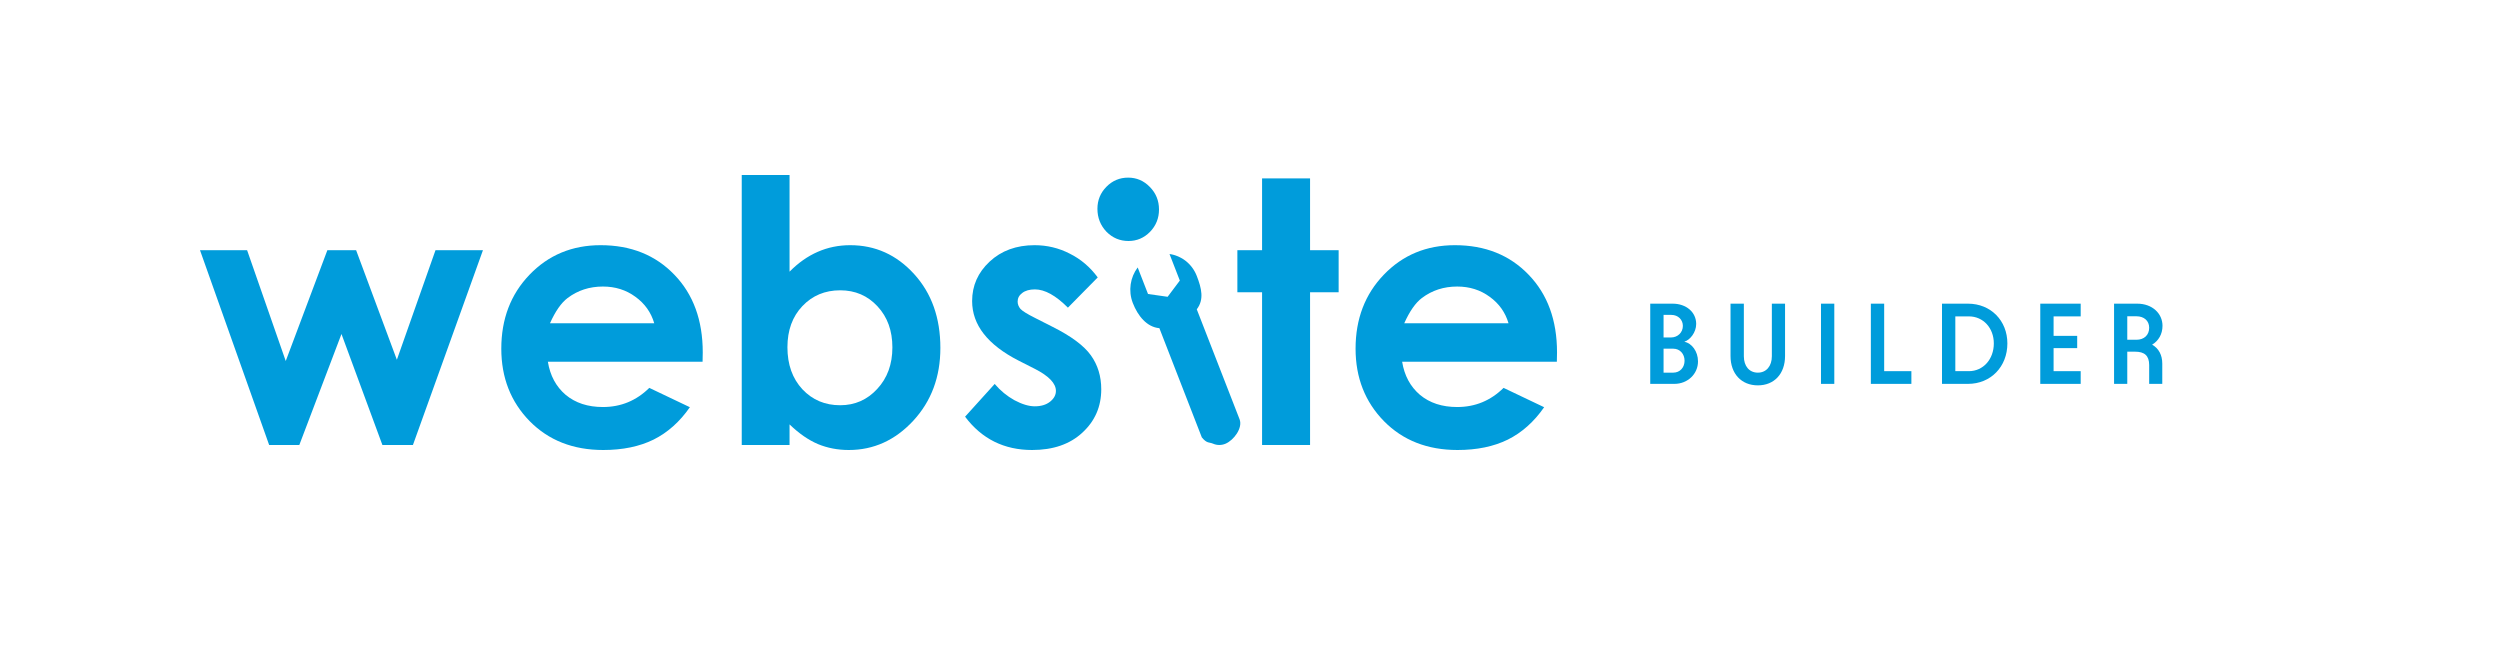 <svg width="200" height="52" viewBox="0 0 200 52" fill="none" xmlns="http://www.w3.org/2000/svg">
<path d="M124.548 28.939H112.171C112.35 30.046 112.825 30.93 113.597 31.588C114.378 32.238 115.37 32.562 116.574 32.562C118.014 32.562 119.251 32.052 120.286 31.03L123.532 32.577C122.723 33.742 121.754 34.606 120.625 35.169C119.496 35.723 118.155 36 116.603 36C114.194 36 112.232 35.231 110.718 33.694C109.203 32.147 108.446 30.213 108.446 27.893C108.446 25.516 109.198 23.544 110.704 21.978C112.218 20.402 114.114 19.615 116.391 19.615C118.809 19.615 120.775 20.402 122.29 21.978C123.805 23.544 124.562 25.616 124.562 28.194L124.548 28.939ZM120.681 25.859C120.427 24.991 119.924 24.284 119.171 23.74C118.428 23.195 117.562 22.923 116.574 22.923C115.502 22.923 114.561 23.229 113.752 23.84C113.244 24.222 112.773 24.895 112.341 25.859H120.681Z" fill="#009CDB"/>
<path d="M100.966 14.272H104.805V20.016H107.091V23.381H104.805V35.599H100.966V23.381H98.99V20.016H100.966V14.272Z" fill="#009CDB"/>
<path d="M90.25 14.21C90.927 14.21 91.506 14.458 91.986 14.955C92.475 15.451 92.72 16.053 92.72 16.759C92.72 17.457 92.48 18.053 92 18.55C91.52 19.037 90.946 19.28 90.278 19.28C89.591 19.28 89.004 19.032 88.514 18.536C88.034 18.029 87.794 17.418 87.794 16.702C87.794 16.015 88.034 15.428 88.514 14.941C88.994 14.454 89.573 14.21 90.25 14.21Z" fill="#009CDB"/>
<path d="M87.818 22.193L85.433 24.613C84.464 23.639 83.584 23.152 82.794 23.152C82.361 23.152 82.022 23.248 81.778 23.439C81.533 23.62 81.411 23.849 81.411 24.126C81.411 24.336 81.486 24.532 81.637 24.713C81.797 24.885 82.183 25.124 82.794 25.43L84.205 26.146C85.692 26.891 86.713 27.65 87.268 28.423C87.823 29.197 88.1 30.104 88.1 31.145C88.1 32.529 87.597 33.684 86.59 34.611C85.593 35.537 84.252 36 82.568 36C80.329 36 78.541 35.112 77.206 33.336L79.576 30.715C80.028 31.25 80.555 31.684 81.157 32.018C81.769 32.343 82.309 32.505 82.78 32.505C83.288 32.505 83.697 32.381 84.008 32.133C84.318 31.884 84.473 31.598 84.473 31.273C84.473 30.672 83.914 30.085 82.794 29.512L81.496 28.853C79.012 27.583 77.77 25.993 77.77 24.083C77.77 22.852 78.236 21.801 79.167 20.932C80.108 20.054 81.308 19.615 82.766 19.615C83.763 19.615 84.699 19.839 85.574 20.288C86.459 20.727 87.207 21.362 87.818 22.193Z" fill="#009CDB"/>
<path d="M63.164 14V21.734C63.86 21.028 64.612 20.498 65.422 20.145C66.231 19.791 67.096 19.615 68.018 19.615C70.022 19.615 71.725 20.383 73.127 21.921C74.529 23.458 75.23 25.43 75.23 27.836C75.23 30.156 74.505 32.099 73.056 33.665C71.608 35.222 69.891 36 67.905 36C67.021 36 66.198 35.842 65.436 35.527C64.674 35.203 63.916 34.678 63.164 33.952V35.599H59.339V14H63.164ZM67.214 23.224C66 23.224 64.994 23.644 64.194 24.484C63.394 25.325 62.994 26.423 62.994 27.779C62.994 29.163 63.394 30.285 64.194 31.145C64.994 31.994 66 32.419 67.214 32.419C68.39 32.419 69.378 31.985 70.177 31.116C70.987 30.247 71.391 29.139 71.391 27.793C71.391 26.456 70.996 25.363 70.206 24.513C69.415 23.654 68.418 23.224 67.214 23.224Z" fill="#009CDB"/>
<path d="M56.206 28.939H43.83C44.008 30.046 44.483 30.93 45.255 31.588C46.036 32.238 47.029 32.562 48.233 32.562C49.672 32.562 50.909 32.052 51.944 31.03L55.19 32.577C54.381 33.742 53.412 34.606 52.283 35.169C51.154 35.723 49.813 36 48.261 36C45.852 36 43.891 35.231 42.376 33.694C40.861 32.147 40.104 30.213 40.104 27.893C40.104 25.516 40.857 23.544 42.362 21.978C43.877 20.402 45.773 19.615 48.049 19.615C50.467 19.615 52.434 20.402 53.948 21.978C55.463 23.544 56.22 25.616 56.22 28.194L56.206 28.939ZM52.339 25.859C52.085 24.991 51.582 24.284 50.829 23.74C50.086 23.195 49.221 22.923 48.233 22.923C47.16 22.923 46.219 23.229 45.41 23.84C44.902 24.222 44.432 24.895 43.999 25.859H52.339Z" fill="#009CDB"/>
<path d="M16 20.016H19.768L22.859 28.881L26.189 20.016H28.489L31.749 28.781L34.84 20.016H38.636L33.034 35.599H30.592L27.318 26.719L23.945 35.599H21.532L16 20.016Z" fill="#009CDB"/>
<path d="M132.019 30.71V24.293H133.808C134.909 24.293 135.695 24.981 135.695 25.916C135.695 26.603 135.198 27.199 134.747 27.337C135.334 27.456 135.84 28.098 135.84 28.913C135.84 29.922 135.009 30.71 133.952 30.71H132.019ZM133.085 29.812H133.862C134.404 29.812 134.765 29.39 134.765 28.858C134.765 28.318 134.395 27.896 133.871 27.896H133.085V29.812ZM133.085 26.998H133.672C134.223 26.998 134.629 26.594 134.629 26.072C134.629 25.577 134.25 25.192 133.708 25.192H133.085V26.998Z" fill="#009CDB"/>
<path d="M140.628 30.829C139.309 30.829 138.442 29.894 138.442 28.483V24.293H139.508V28.501C139.508 29.289 139.941 29.812 140.628 29.812C141.305 29.812 141.748 29.289 141.748 28.501V24.293H142.804V28.483C142.804 29.894 141.946 30.829 140.628 30.829Z" fill="#009CDB"/>
<path d="M145.679 24.293H146.744V30.71H145.679V24.293Z" fill="#009CDB"/>
<path d="M149.668 24.293H150.734V29.693H152.911V30.71H149.668V24.293Z" fill="#009CDB"/>
<path d="M157.437 24.293C159.262 24.293 160.59 25.65 160.59 27.474C160.59 29.335 159.262 30.71 157.437 30.71H155.36V24.293H157.437ZM156.426 29.693H157.51C158.657 29.693 159.506 28.739 159.506 27.474C159.506 26.246 158.666 25.311 157.51 25.311H156.426V29.693Z" fill="#009CDB"/>
<path d="M163.222 24.293H166.455V25.311H164.287V26.869H166.175V27.85H164.287V29.693H166.455V30.71H163.222V24.293Z" fill="#009CDB"/>
<path d="M169.125 30.71V24.293H170.977C172.187 24.293 173 25.082 173 26.063C173 26.732 172.684 27.263 172.169 27.575C172.702 27.868 172.982 28.409 172.982 29.088V30.71H171.934V29.207C171.934 28.446 171.555 28.134 170.805 28.134H170.182V30.71H169.125ZM170.182 27.181H170.914C171.528 27.181 171.934 26.805 171.934 26.218C171.934 25.668 171.528 25.302 170.914 25.302H170.182V27.181Z" fill="#009CDB"/>
<path d="M95.742 24.745C96.344 23.962 96.126 23.066 95.742 22.075C95.357 21.091 94.507 20.452 93.561 20.321L94.386 22.445L93.41 23.743L91.841 23.519L91.015 21.396C90.425 22.179 90.242 23.255 90.625 24.241C91.025 25.272 91.748 26.168 92.75 26.254L96.144 34.988C96.558 35.498 96.736 35.36 97.043 35.494C97.35 35.628 97.705 35.639 98.039 35.498C98.705 35.217 99.435 34.238 99.167 33.545L95.742 24.745Z" fill="#009CDB"/>
</svg>
